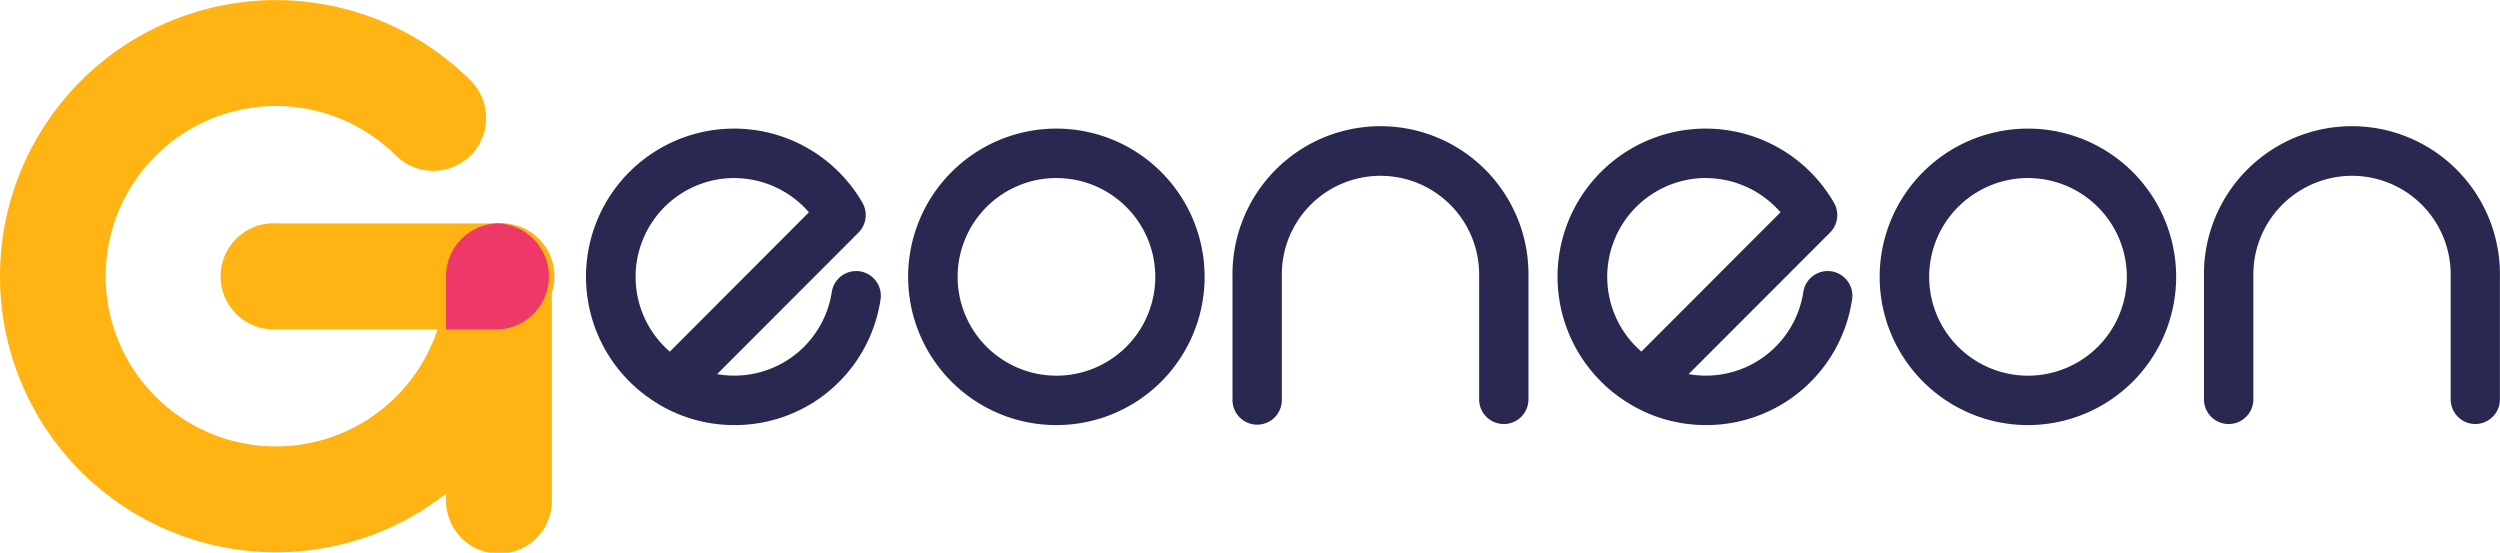 <svg xmlns="http://www.w3.org/2000/svg" viewBox="0 0 1366 302"><defs><style>.cls-1{fill:#fff;}.cls-2{isolation:isolate;}.cls-3,.cls-4{fill:#ffb414;}.cls-4{mix-blend-mode:multiply;}.cls-5{fill:#ed3868;}.cls-6{fill:#282850;}</style></defs><title>Geoneon_Logo-Colour-NoEdge</title><g id="Layer_7" data-name="Layer 7"><rect class="cls-1" width="1366" height="302"/><g class="cls-2"><path class="cls-3" d="M272.24,122.05h-121a29,29,0,1,0,0,57.9h121a29,29,0,1,0,0-57.9Z"/><path class="cls-3" d="M272.63,122.05a29,29,0,0,0-28.9,29V273.05a28.91,28.91,0,1,0,57.81,0V151A29,29,0,0,0,272.63,122.05Z"/><path class="cls-4" d="M272.63,122.05a29,29,0,0,0-28.9,29A93,93,0,1,1,216.5,85.17a28.93,28.93,0,0,0,40.88-40.94A150.77,150.77,0,0,0,0,151a150.77,150.77,0,1,0,301.54,0A29,29,0,0,0,272.63,122.05Z"/></g><path class="cls-5" d="M272.63,122.05a28.91,28.91,0,0,0-28.9,29V180h28.9a29,29,0,0,0,0-57.9Z"/><path class="cls-6" d="M1352.52,231.69a13.48,13.48,0,0,1-13.47-13.5V150.71a53.91,53.91,0,1,0-107.81,0v67.48a13.48,13.48,0,1,1-27,0V150.71a80.86,80.86,0,1,1,161.71,0v67.48A13.48,13.48,0,0,1,1352.52,231.69Z"/><path class="cls-6" d="M1108.19,232.27a81,81,0,1,1,80.86-81A81,81,0,0,1,1108.19,232.27Zm0-135a54,54,0,1,0,53.91,54A54,54,0,0,0,1108.19,97.3Z"/><path class="cls-6" d="M932.06,232.27a80.3,80.3,0,0,1-39.62-10.41,13.4,13.4,0,0,1-1.67-1,80.93,80.93,0,1,1,111.3-110.1,13.53,13.53,0,0,1-2.13,16.31l-77.27,77.35a53.87,53.87,0,0,0,62.64-44.7,13.48,13.48,0,1,1,26.63,4.18A80.46,80.46,0,0,1,932.06,232.27Zm0-135a54,54,0,0,0-35.2,94.84l76-76.1A54.09,54.09,0,0,0,932.06,97.3Z"/><path class="cls-6" d="M821.68,231.69a13.48,13.48,0,0,1-13.48-13.5V150.71a53.91,53.91,0,1,0-107.81,0v67.48a13.48,13.48,0,1,1-26.95,0V150.71a80.86,80.86,0,1,1,161.71,0v67.48A13.48,13.48,0,0,1,821.68,231.69Z"/><path class="cls-6" d="M577.35,232.27a81,81,0,1,1,80.85-81A81,81,0,0,1,577.35,232.27Zm0-135a54,54,0,1,0,53.9,54A54,54,0,0,0,577.35,97.3Z"/><path class="cls-6" d="M401.21,232.27a80.3,80.3,0,0,1-39.62-10.41,13.4,13.4,0,0,1-1.67-1,80.93,80.93,0,1,1,111.3-110.1,13.53,13.53,0,0,1-2.13,16.31l-77.27,77.35a53.87,53.87,0,0,0,62.64-44.7,13.48,13.48,0,1,1,26.63,4.18A80.46,80.46,0,0,1,401.21,232.27Zm0-135A54,54,0,0,0,366,192.14L442,116A54.09,54.09,0,0,0,401.21,97.3Z"/></g></svg>